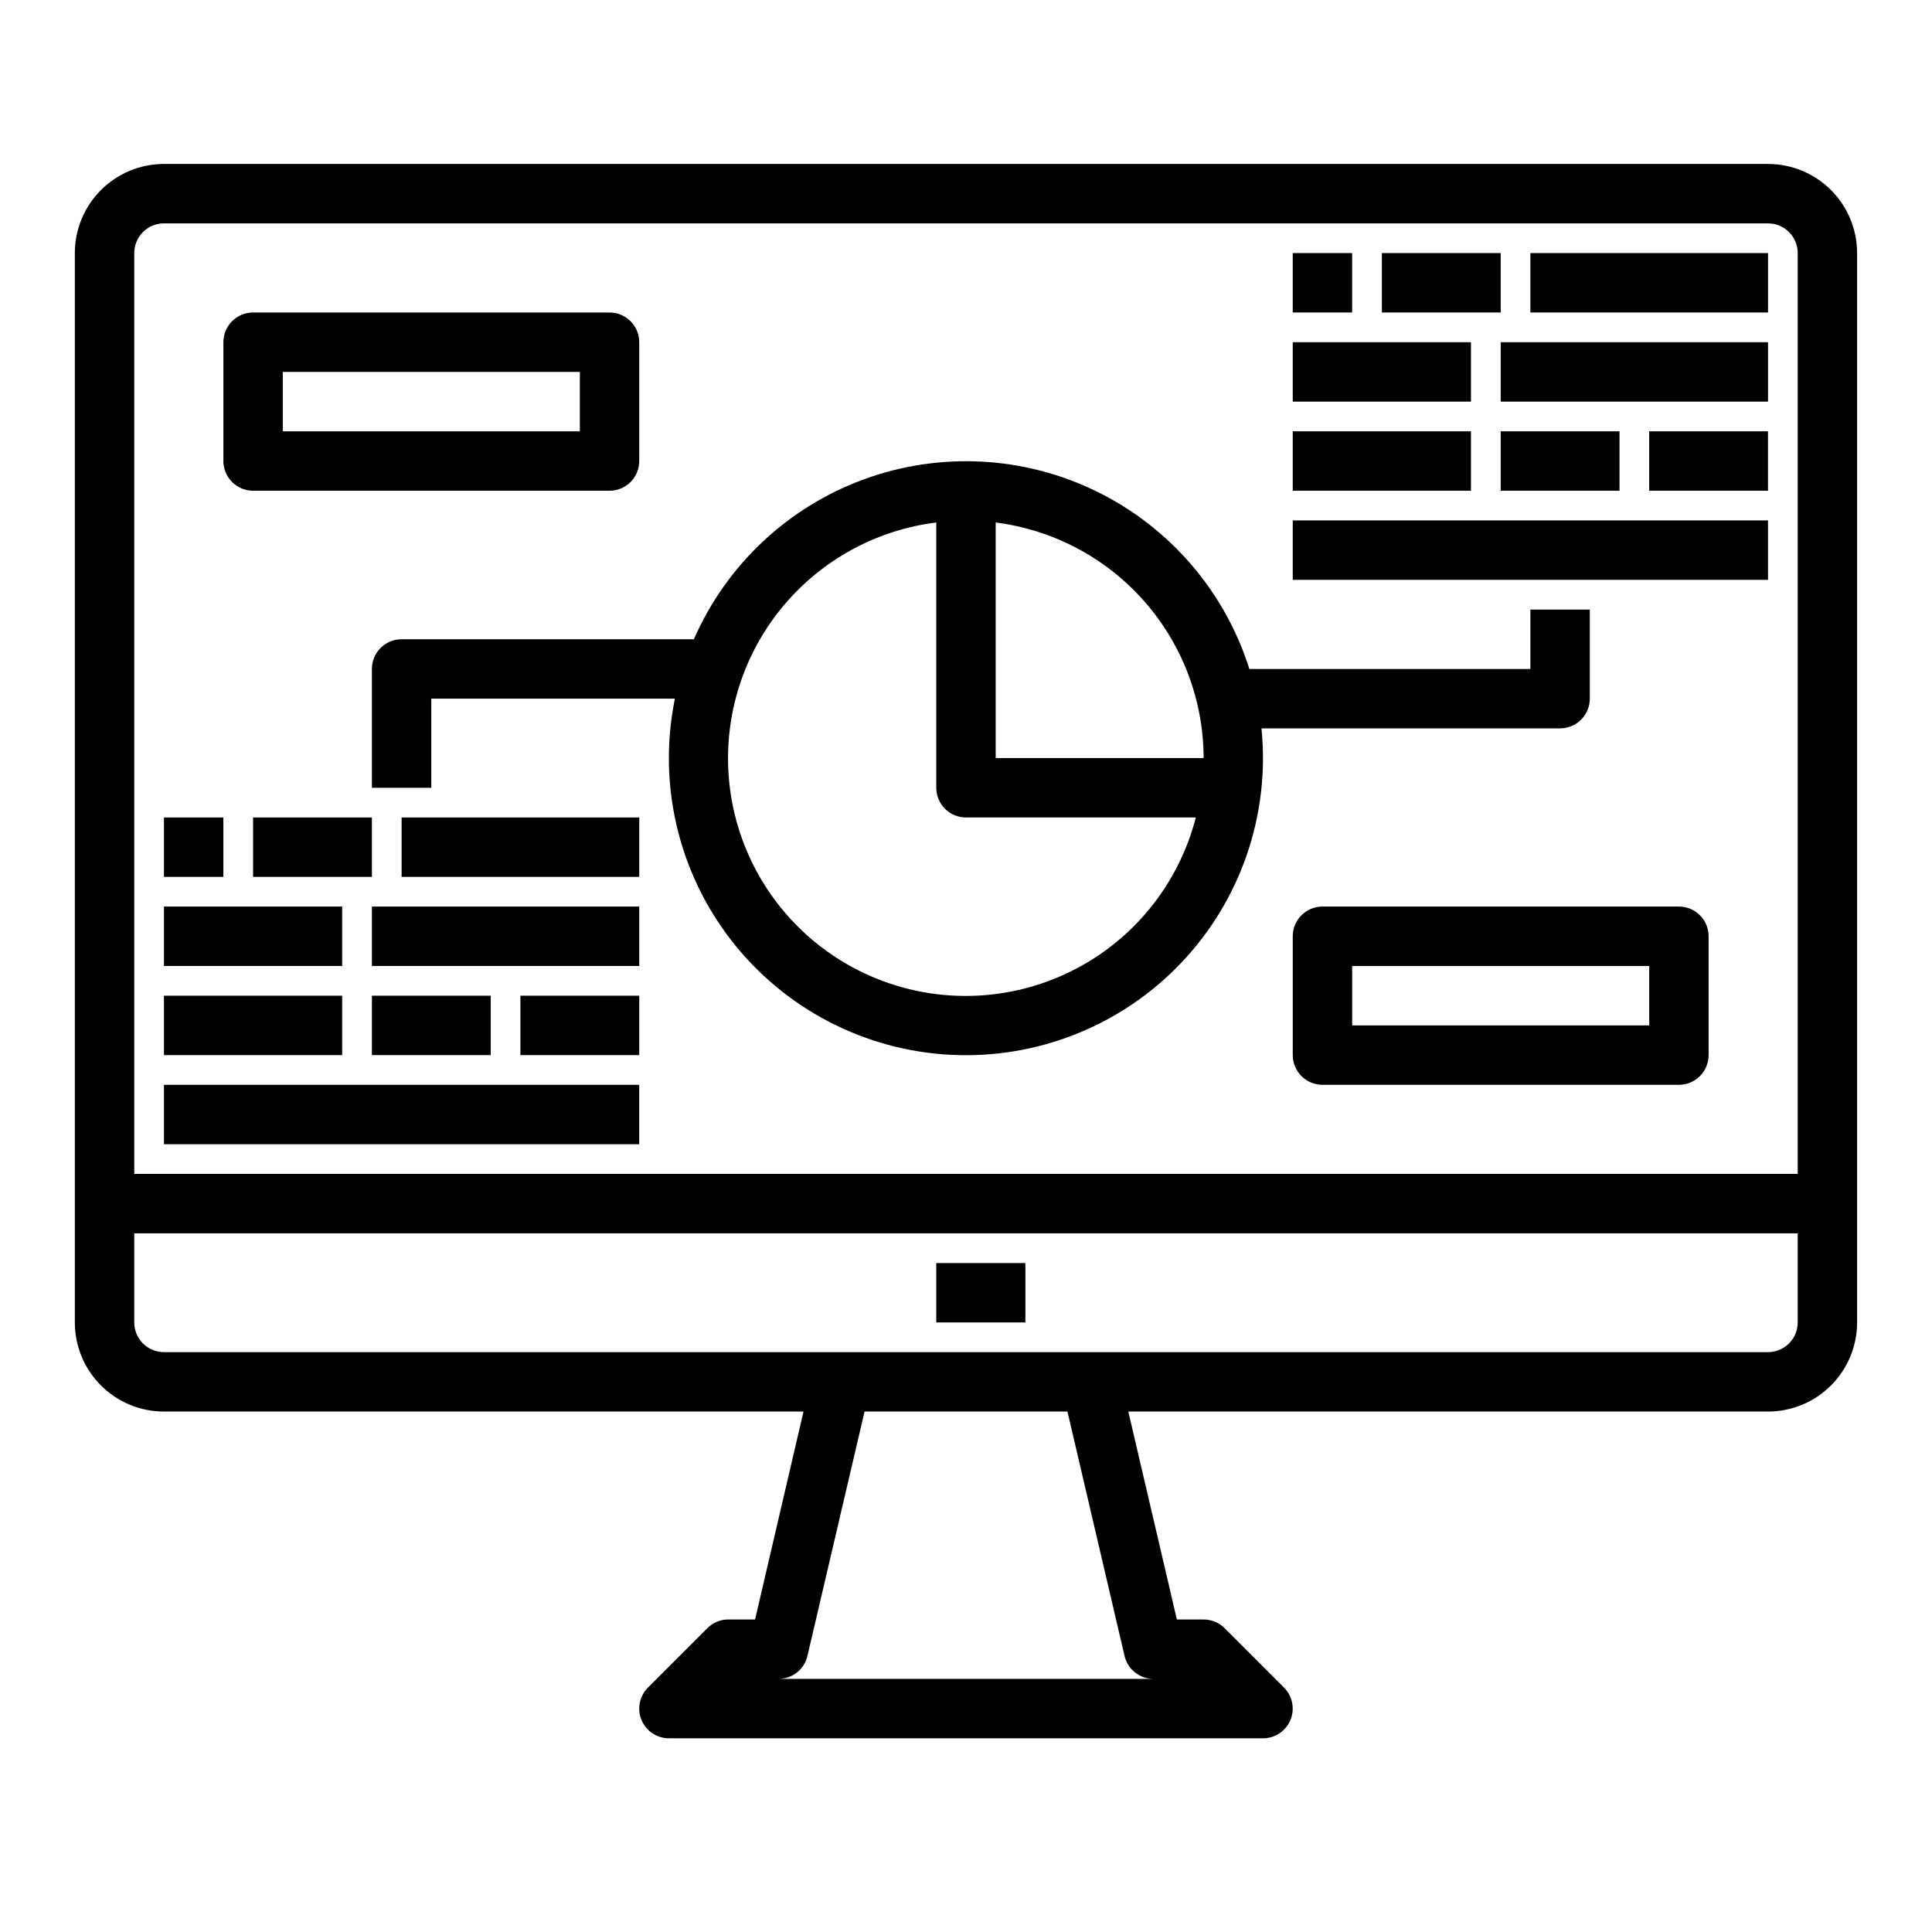 <?xml version="1.0" encoding="UTF-8"?>
<!-- Uploaded to: SVG Repo, www.svgrepo.com, Generator: SVG Repo Mixer Tools -->
<svg fill="#000000" width="800px" height="800px" version="1.1" viewBox="144 144 512 512" xmlns="http://www.w3.org/2000/svg">
 <g>
  <path d="m612.54 187.45h-425.09c-6.262 0-12.27 2.488-16.699 6.918-4.43 4.43-6.918 10.434-6.918 16.699v283.39c0 6.266 2.488 12.273 6.918 16.699 4.43 4.43 10.438 6.918 16.699 6.918h169.49l-12.84 55.105h-7.082c-2.09 0-4.09 0.828-5.566 2.305l-15.746 15.746c-2.25 2.25-2.922 5.637-1.703 8.578s4.086 4.859 7.269 4.859h157.44c3.184 0 6.055-1.918 7.269-4.859 1.219-2.941 0.547-6.328-1.703-8.578l-15.746-15.746c-1.477-1.477-3.477-2.305-5.562-2.305h-7.086l-12.871-55.105h169.52c6.262 0 12.27-2.488 16.699-6.918 4.43-4.426 6.918-10.434 6.918-16.699v-283.39c0-6.266-2.488-12.27-6.918-16.699-4.43-4.43-10.438-6.918-16.699-6.918zm-425.09 15.746h425.09c2.09 0 4.09 0.828 5.566 2.305 1.477 1.477 2.305 3.477 2.305 5.566v244.03h-440.83v-244.03c0-4.348 3.523-7.871 7.871-7.871zm254.57 379.65c0.832 3.559 4.012 6.078 7.668 6.074h-99.379c3.66 0.004 6.836-2.516 7.668-6.074l15.141-64.773h53.766zm170.52-80.516h-425.09c-4.348 0-7.871-3.527-7.871-7.875v-23.613h440.83v23.617-0.004c0 2.09-0.828 4.094-2.305 5.566-1.477 1.477-3.477 2.309-5.566 2.309z"/>
  <path d="m392.12 478.72h23.617v15.742h-23.617z"/>
  <path d="m549.57 211.07h62.977v15.742h-62.977z"/>
  <path d="m510.21 211.07h31.488v15.742h-31.488z"/>
  <path d="m486.59 211.07h15.742v15.742h-15.742z"/>
  <path d="m541.7 234.69h70.848v15.742h-70.848z"/>
  <path d="m486.59 234.69h47.23v15.742h-47.23z"/>
  <path d="m486.59 258.3h47.23v15.742h-47.23z"/>
  <path d="m541.7 258.3h31.488v15.742h-31.488z"/>
  <path d="m581.05 258.3h31.488v15.742h-31.488z"/>
  <path d="m486.59 281.92h125.95v15.742h-125.95z"/>
  <path d="m250.43 360.64h62.977v15.742h-62.977z"/>
  <path d="m211.07 360.64h31.488v15.742h-31.488z"/>
  <path d="m187.45 360.64h15.742v15.742h-15.742z"/>
  <path d="m242.56 384.25h70.848v15.742h-70.848z"/>
  <path d="m187.45 384.25h47.23v15.742h-47.23z"/>
  <path d="m187.45 407.87h47.23v15.742h-47.23z"/>
  <path d="m242.56 407.87h31.488v15.742h-31.488z"/>
  <path d="m281.92 407.87h31.488v15.742h-31.488z"/>
  <path d="m187.45 431.49h125.95v15.742h-125.95z"/>
  <path d="m250.43 313.41c-4.348 0-7.871 3.523-7.871 7.871v31.488h15.742v-23.617h64.551c-4.594 22.484 0.848 45.852 14.902 63.988 14.055 18.137 35.328 29.238 58.242 30.398 22.918 1.16 45.199-7.734 61.016-24.359 15.816-16.625 23.59-39.324 21.289-62.152h79.137c2.09 0 4.09-0.832 5.566-2.309 1.477-1.473 2.309-3.477 2.309-5.566v-23.613h-15.746v15.742h-74.477c-6.461-20.5-21.027-37.469-40.312-46.961-19.285-9.496-41.613-10.688-61.805-3.305-20.188 7.383-36.477 22.699-45.09 42.395zm212.54 31.488h-55.102v-62.434c15.203 1.93 29.184 9.332 39.328 20.824 10.141 11.488 15.75 26.281 15.777 41.609zm-70.848-62.434v70.305c0 2.09 0.832 4.09 2.309 5.566 1.477 1.477 3.477 2.305 5.566 2.305h60.906c-3.824 14.859-12.934 27.809-25.625 36.426-12.695 8.613-28.094 12.301-43.312 10.363-15.219-1.934-29.207-9.355-39.34-20.875-10.133-11.516-15.711-26.336-15.691-41.676s5.637-30.145 15.797-41.637c10.164-11.492 24.168-18.879 39.391-20.777z"/>
  <path d="m211.07 274.05h94.465c2.086 0 4.09-0.832 5.566-2.305 1.477-1.477 2.305-3.481 2.305-5.566v-31.488c0-2.09-0.828-4.09-2.305-5.566-1.477-1.477-3.481-2.309-5.566-2.309h-94.465c-4.348 0-7.871 3.527-7.871 7.875v31.488c0 2.086 0.828 4.09 2.305 5.566 1.477 1.473 3.477 2.305 5.566 2.305zm7.871-31.488h78.723v15.742h-78.723z"/>
  <path d="m588.93 384.25h-94.465c-4.348 0-7.871 3.523-7.871 7.871v31.488c0 2.09 0.832 4.09 2.305 5.566 1.477 1.477 3.481 2.309 5.566 2.309h94.465c2.09 0 4.09-0.832 5.566-2.309 1.477-1.477 2.309-3.477 2.309-5.566v-31.488c0-2.086-0.832-4.09-2.309-5.566-1.477-1.477-3.477-2.305-5.566-2.305zm-7.871 31.488h-78.719v-15.742h78.719z"/>
 </g>
</svg>